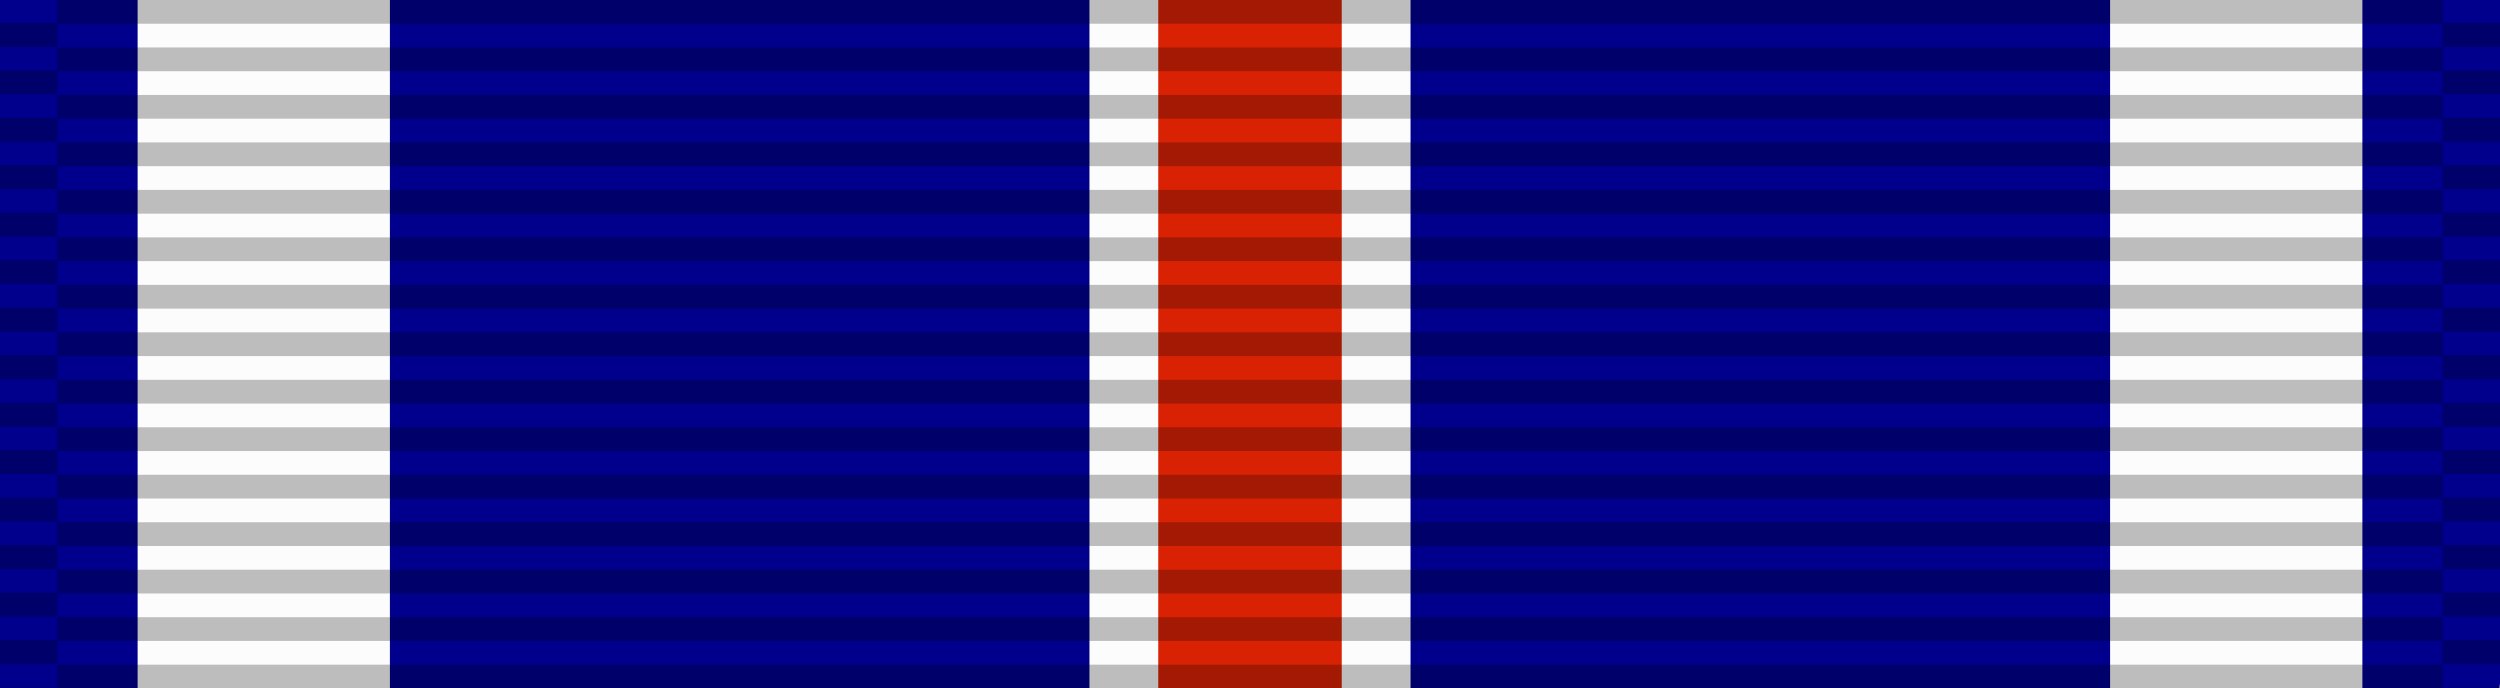 <svg xmlns="http://www.w3.org/2000/svg" width="218" height="60"><rect width="100%" height="100%" fill="#808080" stroke="none"/><circle fill="#00008D" r="226"/><path fill="#FCFCFC" d="M12 0h22v60H12M95 0h28v60H95m89-60h22v60h-22"/><path stroke="#D92204" stroke-width="16" d="M109 0v60"/><path stroke="#000" opacity=".25" stroke-width="208" stroke-dasharray="2.07" d="M109 0v60M-99 2v60M317 2v60"/></svg>
